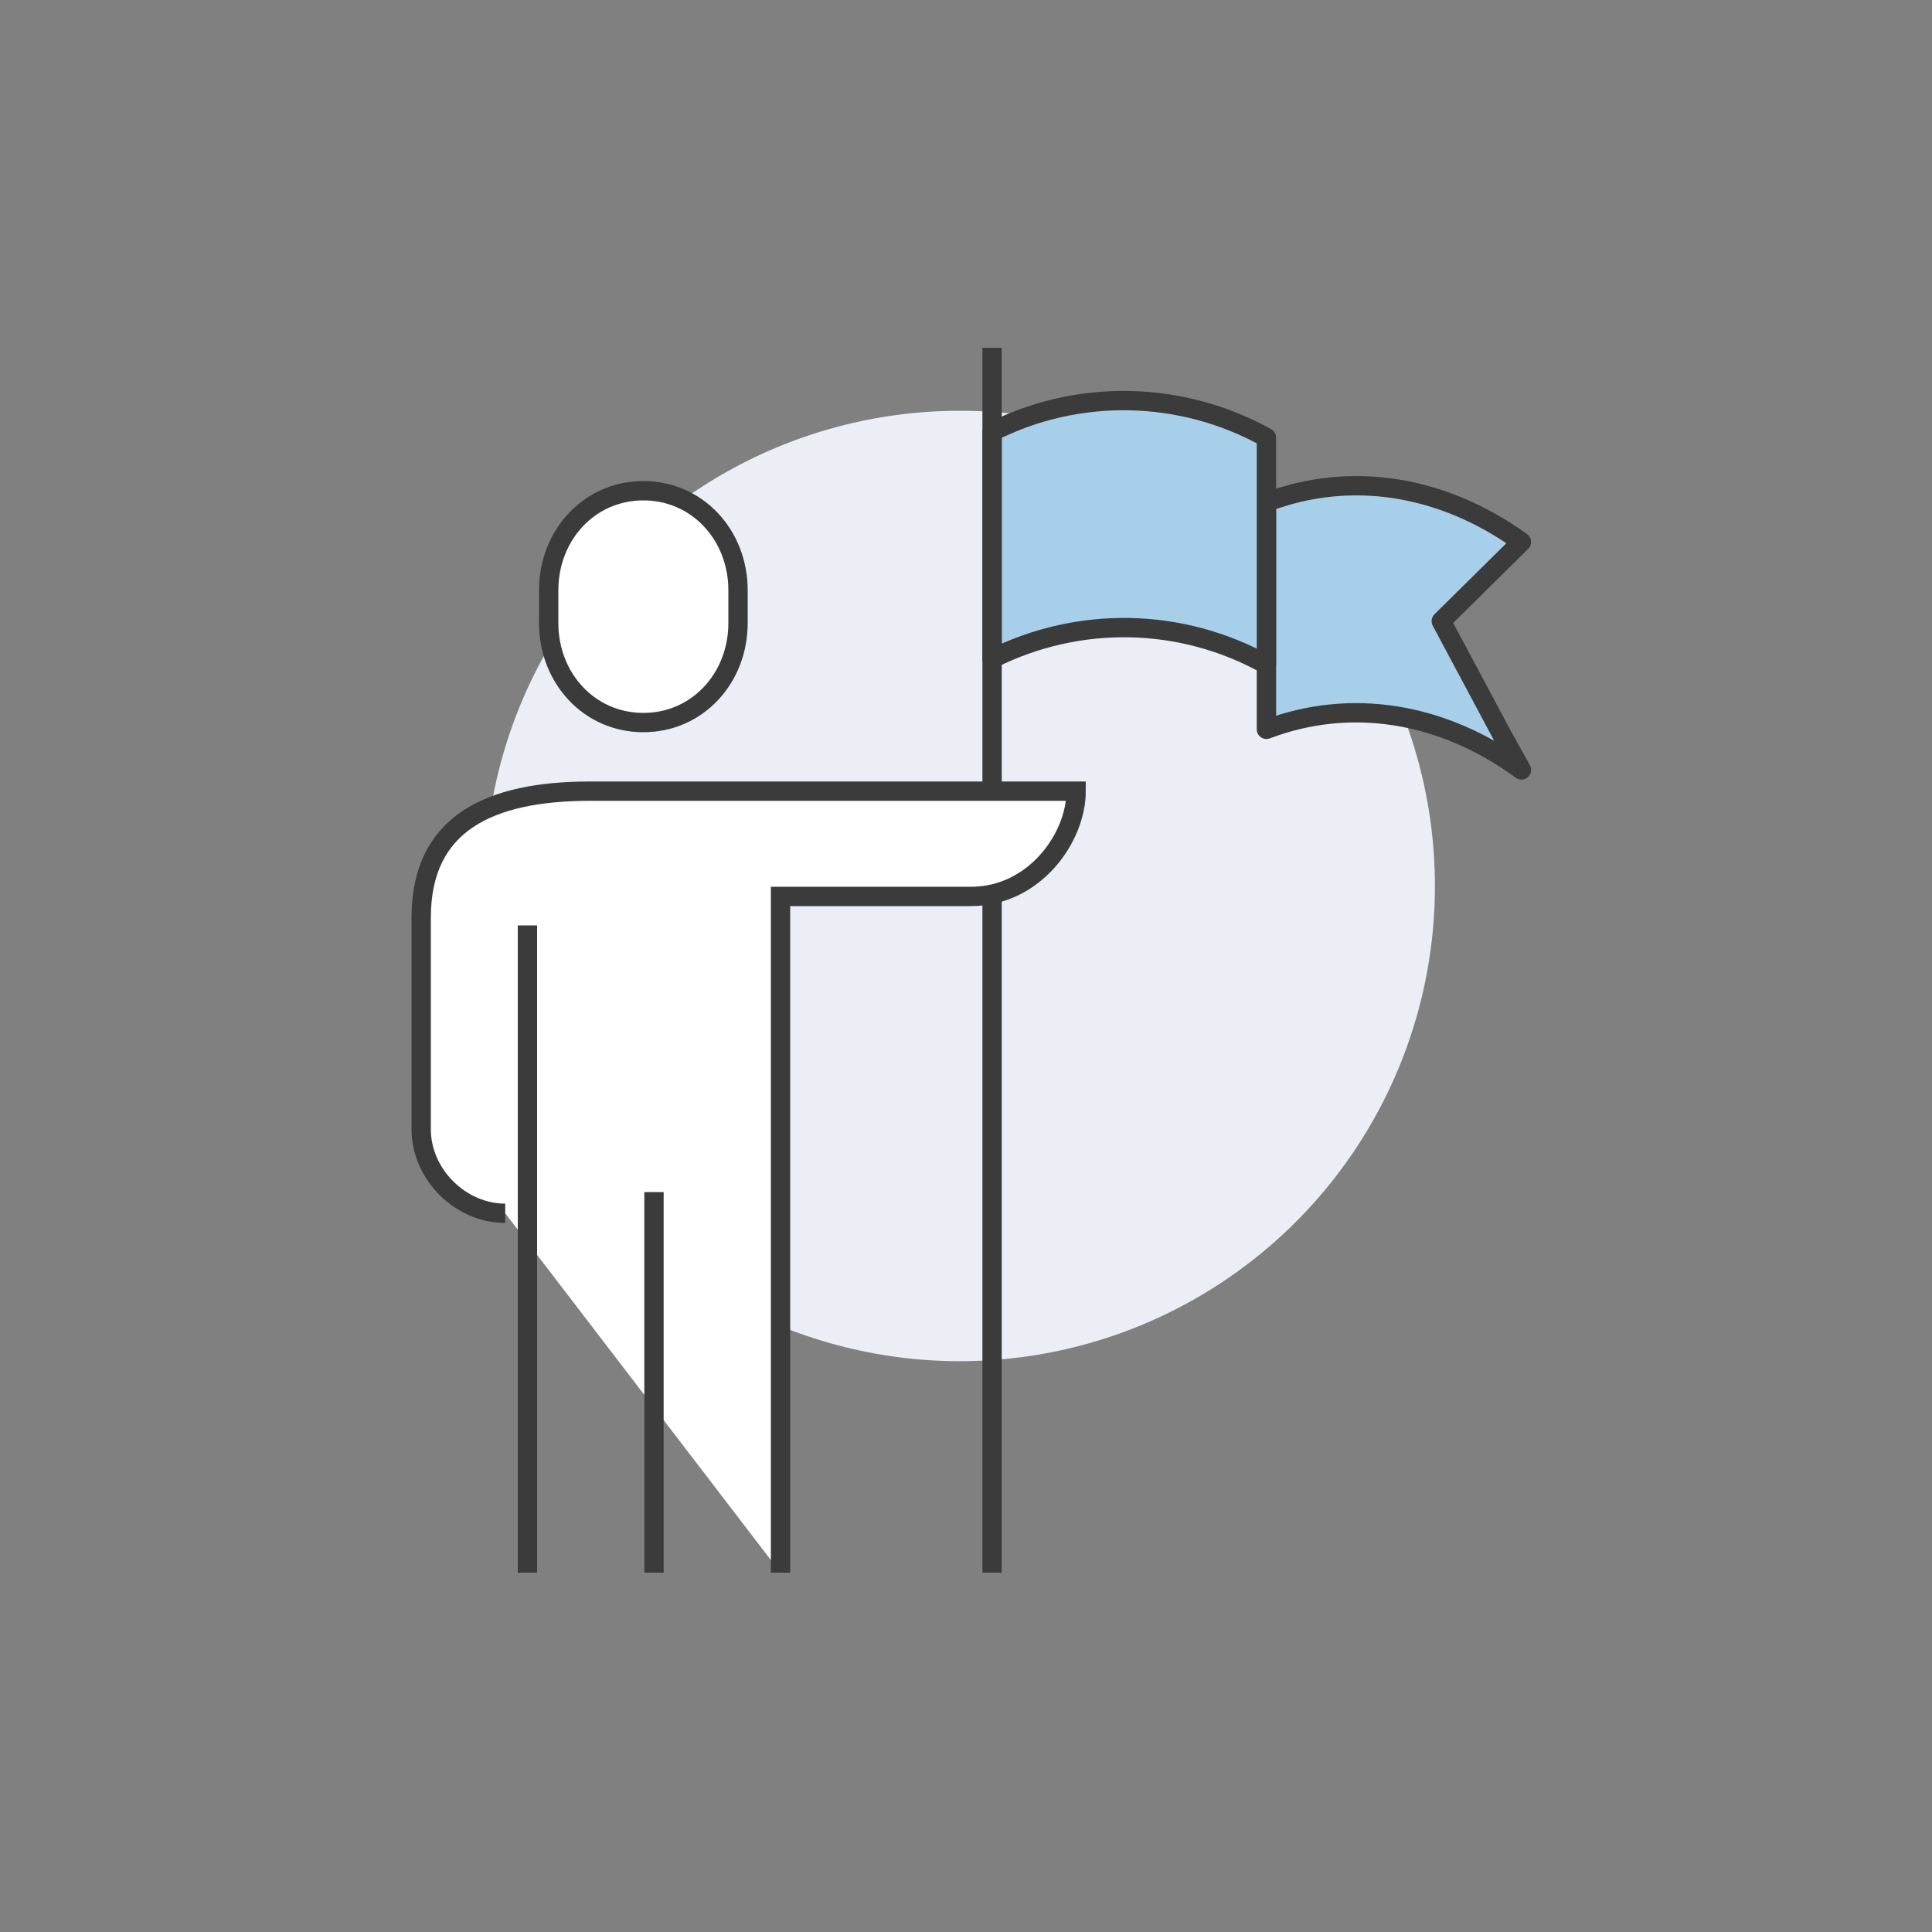 <?xml version="1.0" encoding="utf-8"?>
<!-- Generator: Adobe Illustrator 22.1.0, SVG Export Plug-In . SVG Version: 6.00 Build 0)  -->
<svg version="1.1" id="Layer_1" xmlns="http://www.w3.org/2000/svg" xmlns:xlink="http://www.w3.org/1999/xlink" x="0px" y="0px"
	 viewBox="0 0 200 200" style="enable-background:new 0 0 200 200;" xml:space="preserve">
<rect x="0" y="0" width="200" height="200" fill="#808080" stroke="none"/>
<style type="text/css">
	.st0{fill:none;}
	.st1{fill:#EBEEF5;}
	.st2{fill:#A8CFEA;stroke:#3B3B3B;stroke-width:2.001;stroke-linejoin:round;stroke-miterlimit:10;}
	.st3{fill:none;stroke:#3B3B3B;stroke-width:2.001;stroke-linejoin:round;stroke-miterlimit:10;}
	.st4{fill:#FFFFFF;stroke:#3B3B3B;stroke-width:2.001;stroke-miterlimit:10;}
</style>
<title>icons/step4</title>
<desc>Created with Sketch.</desc>
<g id="icons_x2F_step4">
	<rect id="Rectangle-3-Copy-3" y="0" class="st0" width="200" height="200"/>
</g>
<g>
	
		<ellipse transform="matrix(0.707 -0.707 0.707 0.707 -35.758 97.161)" class="st1" cx="99.4" cy="91.7" rx="49.2" ry="49.2"/>
	<path class="st2" d="M131.1,52v23.5c8.7-3.3,18.2-1.8,26.4,4.2l-2-3.6l-6.3-11.8l8.3-8.2C149.3,50.2,139.8,48.7,131.1,52z"/>
	<path class="st2" d="M102.7,44.7v23.5c9-4.5,19.6-4.3,28.4,0.6V45.3C122.3,40.4,111.6,40.2,102.7,44.7z"/>
	<line class="st3" x1="102.7" y1="36" x2="102.7" y2="162.8"/>
	<path class="st4" d="M66.6,74.8c5.6,0,9.8-4.6,9.8-10.3v-3.4c0-5.7-4.2-10.3-9.8-10.3c-5.6,0-9.8,4.6-9.8,10.3v3.4
		C56.8,70.2,61,74.8,66.6,74.8z"/>
	<path class="st4" d="M80.8,162.8V95v-2.2h19.7c6.6,0,10.9-6.1,10.9-10.9c-3.4,0-46.2,0-50.3,0c-10.4,0-17.5,3.3-17.5,13.1v21.9
		c0,4.7,4.1,8.7,8.7,8.7"/>
	<line class="st4" x1="54.6" y1="95.8" x2="54.6" y2="162.8"/>
	<line class="st3" x1="67.7" y1="123.4" x2="67.7" y2="162.8"/>
</g>
</svg>
